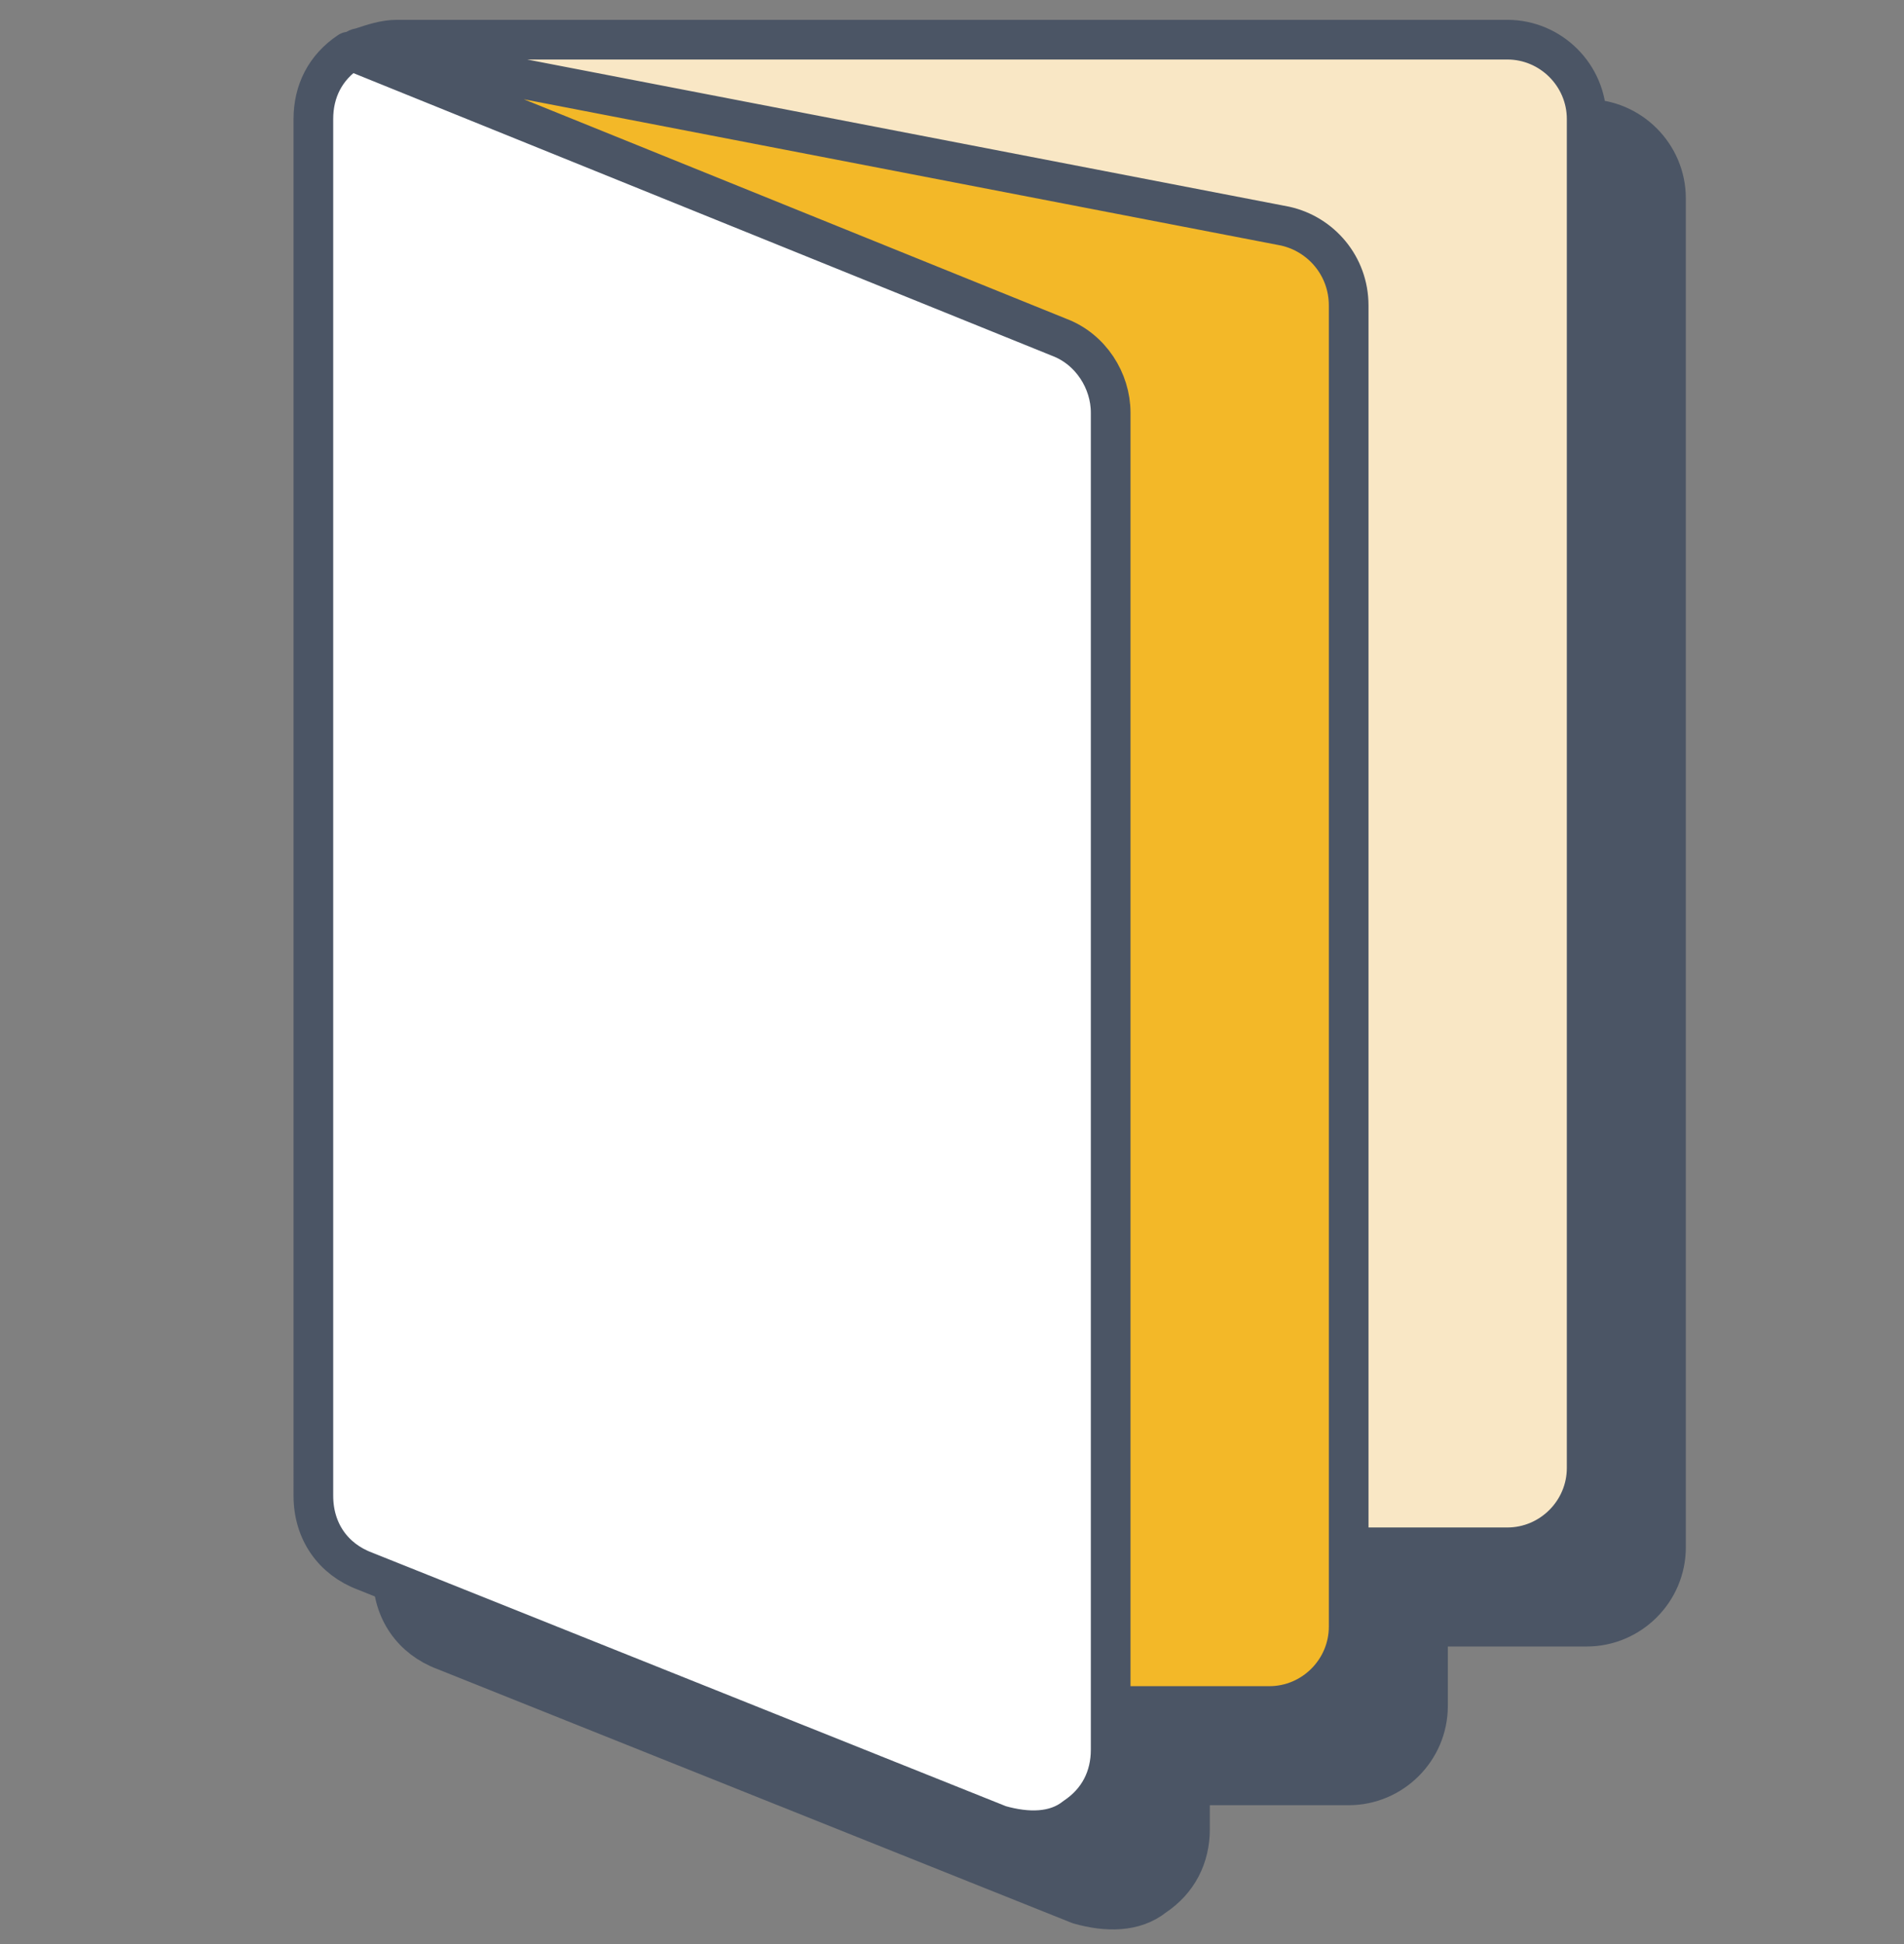 <svg xmlns="http://www.w3.org/2000/svg" viewBox="0 0 48 49"><rect x="0" y="0" width="48" height="49" fill="#808080" stroke="none"/><defs><style>      .cls-1 {        fill: #f9e7c5;      }      .cls-2 {        fill: #fff;      }      .cls-3 {        fill-opacity: 0;        stroke: #4b5565;        stroke-linecap: round;        stroke-linejoin: round;      }      .cls-4 {        fill: #4b5565;      }      .cls-5 {        fill: #f3b828;      }    </style></defs><g><g id="Camada_1"><path class="cls-4" d="M30,12.4v33.7c0,.7-.3,1.3-.9,1.7-.5.4-1.2.4-1.9.2l-16-6.4c-.8-.3-1.3-1-1.3-1.9V5c0-.7.3-1.3.9-1.7l17.9,7.2c.8.3,1.3,1,1.3,1.9Z"></path><path class="cls-4" d="M42,5v34c0,1.1-.9,2-2,2h-4V9.7c0-1-.7-1.8-1.6-2L11.1,3.2c.3-.1.6-.2.9-.2h28c1.1,0,2,.9,2,2Z"></path><path class="cls-4" d="M36,9.7v33.3c0,1.1-.9,2-2,2h-4V12.4c0-.8-.5-1.6-1.3-1.9L10.9,3.3c0,0,.1,0,.2-.1l23.3,4.5c.9.2,1.6,1,1.6,2Z"></path><path class="cls-3" d="M30,12.4v33.7c0,.7-.3,1.3-.9,1.7-.5.4-1.2.4-1.9.2l-16-6.4c-.8-.3-1.3-1-1.3-1.9V5c0-.7.3-1.3.9-1.7M30,12.4c0-.8-.5-1.6-1.3-1.9L10.9,3.3M30,12.4v32.6h4c1.1,0,2-.9,2-2V9.7c0-1-.7-1.8-1.6-2L11.1,3.2c0,0-.1,0-.2.1M42,5v34c0,1.1-.9,2-2,2h-4V9.7c0-1-.7-1.8-1.6-2L11.1,3.2c.3-.1.6-.2.9-.2h28c1.1,0,2,.9,2,2Z"></path><path class="cls-2" d="M28,10.4v33.7c0,.7-.3,1.3-.9,1.7-.5.4-1.2.4-1.9.2l-16-6.4c-.8-.3-1.3-1-1.3-1.9V3c0-.7.3-1.3.9-1.7l17.9,7.2c.8.3,1.3,1,1.3,1.9Z"></path><path class="cls-1" d="M40,3v34c0,1.1-.9,2-2,2h-4V7.7c0-1-.7-1.8-1.6-2L9.1,1.2c.3-.1.6-.2.9-.2h28c1.1,0,2,.9,2,2Z"></path><path class="cls-5" d="M34,7.7v33.3c0,1.1-.9,2-2,2h-4V10.4c0-.8-.5-1.6-1.3-1.9L8.9,1.3c0,0,.1,0,.2-.1l23.3,4.5c.9.2,1.6,1,1.6,2Z"></path><path class="cls-3" d="M28,10.4v33.7c0,.7-.3,1.3-.9,1.7-.5.4-1.2.4-1.9.2l-16-6.4c-.8-.3-1.3-1-1.3-1.9V3c0-.7.3-1.3.9-1.7M28,10.4c0-.8-.5-1.6-1.3-1.9L8.9,1.3M28,10.4v32.6h4c1.1,0,2-.9,2-2V7.7c0-1-.7-1.8-1.6-2L9.1,1.2c0,0-.1,0-.2.1M40,3v34c0,1.1-.9,2-2,2h-4V7.7c0-1-.7-1.8-1.6-2L9.1,1.2c.3-.1.6-.2.9-.2h28c1.1,0,2,.9,2,2Z"></path></g></g></svg>